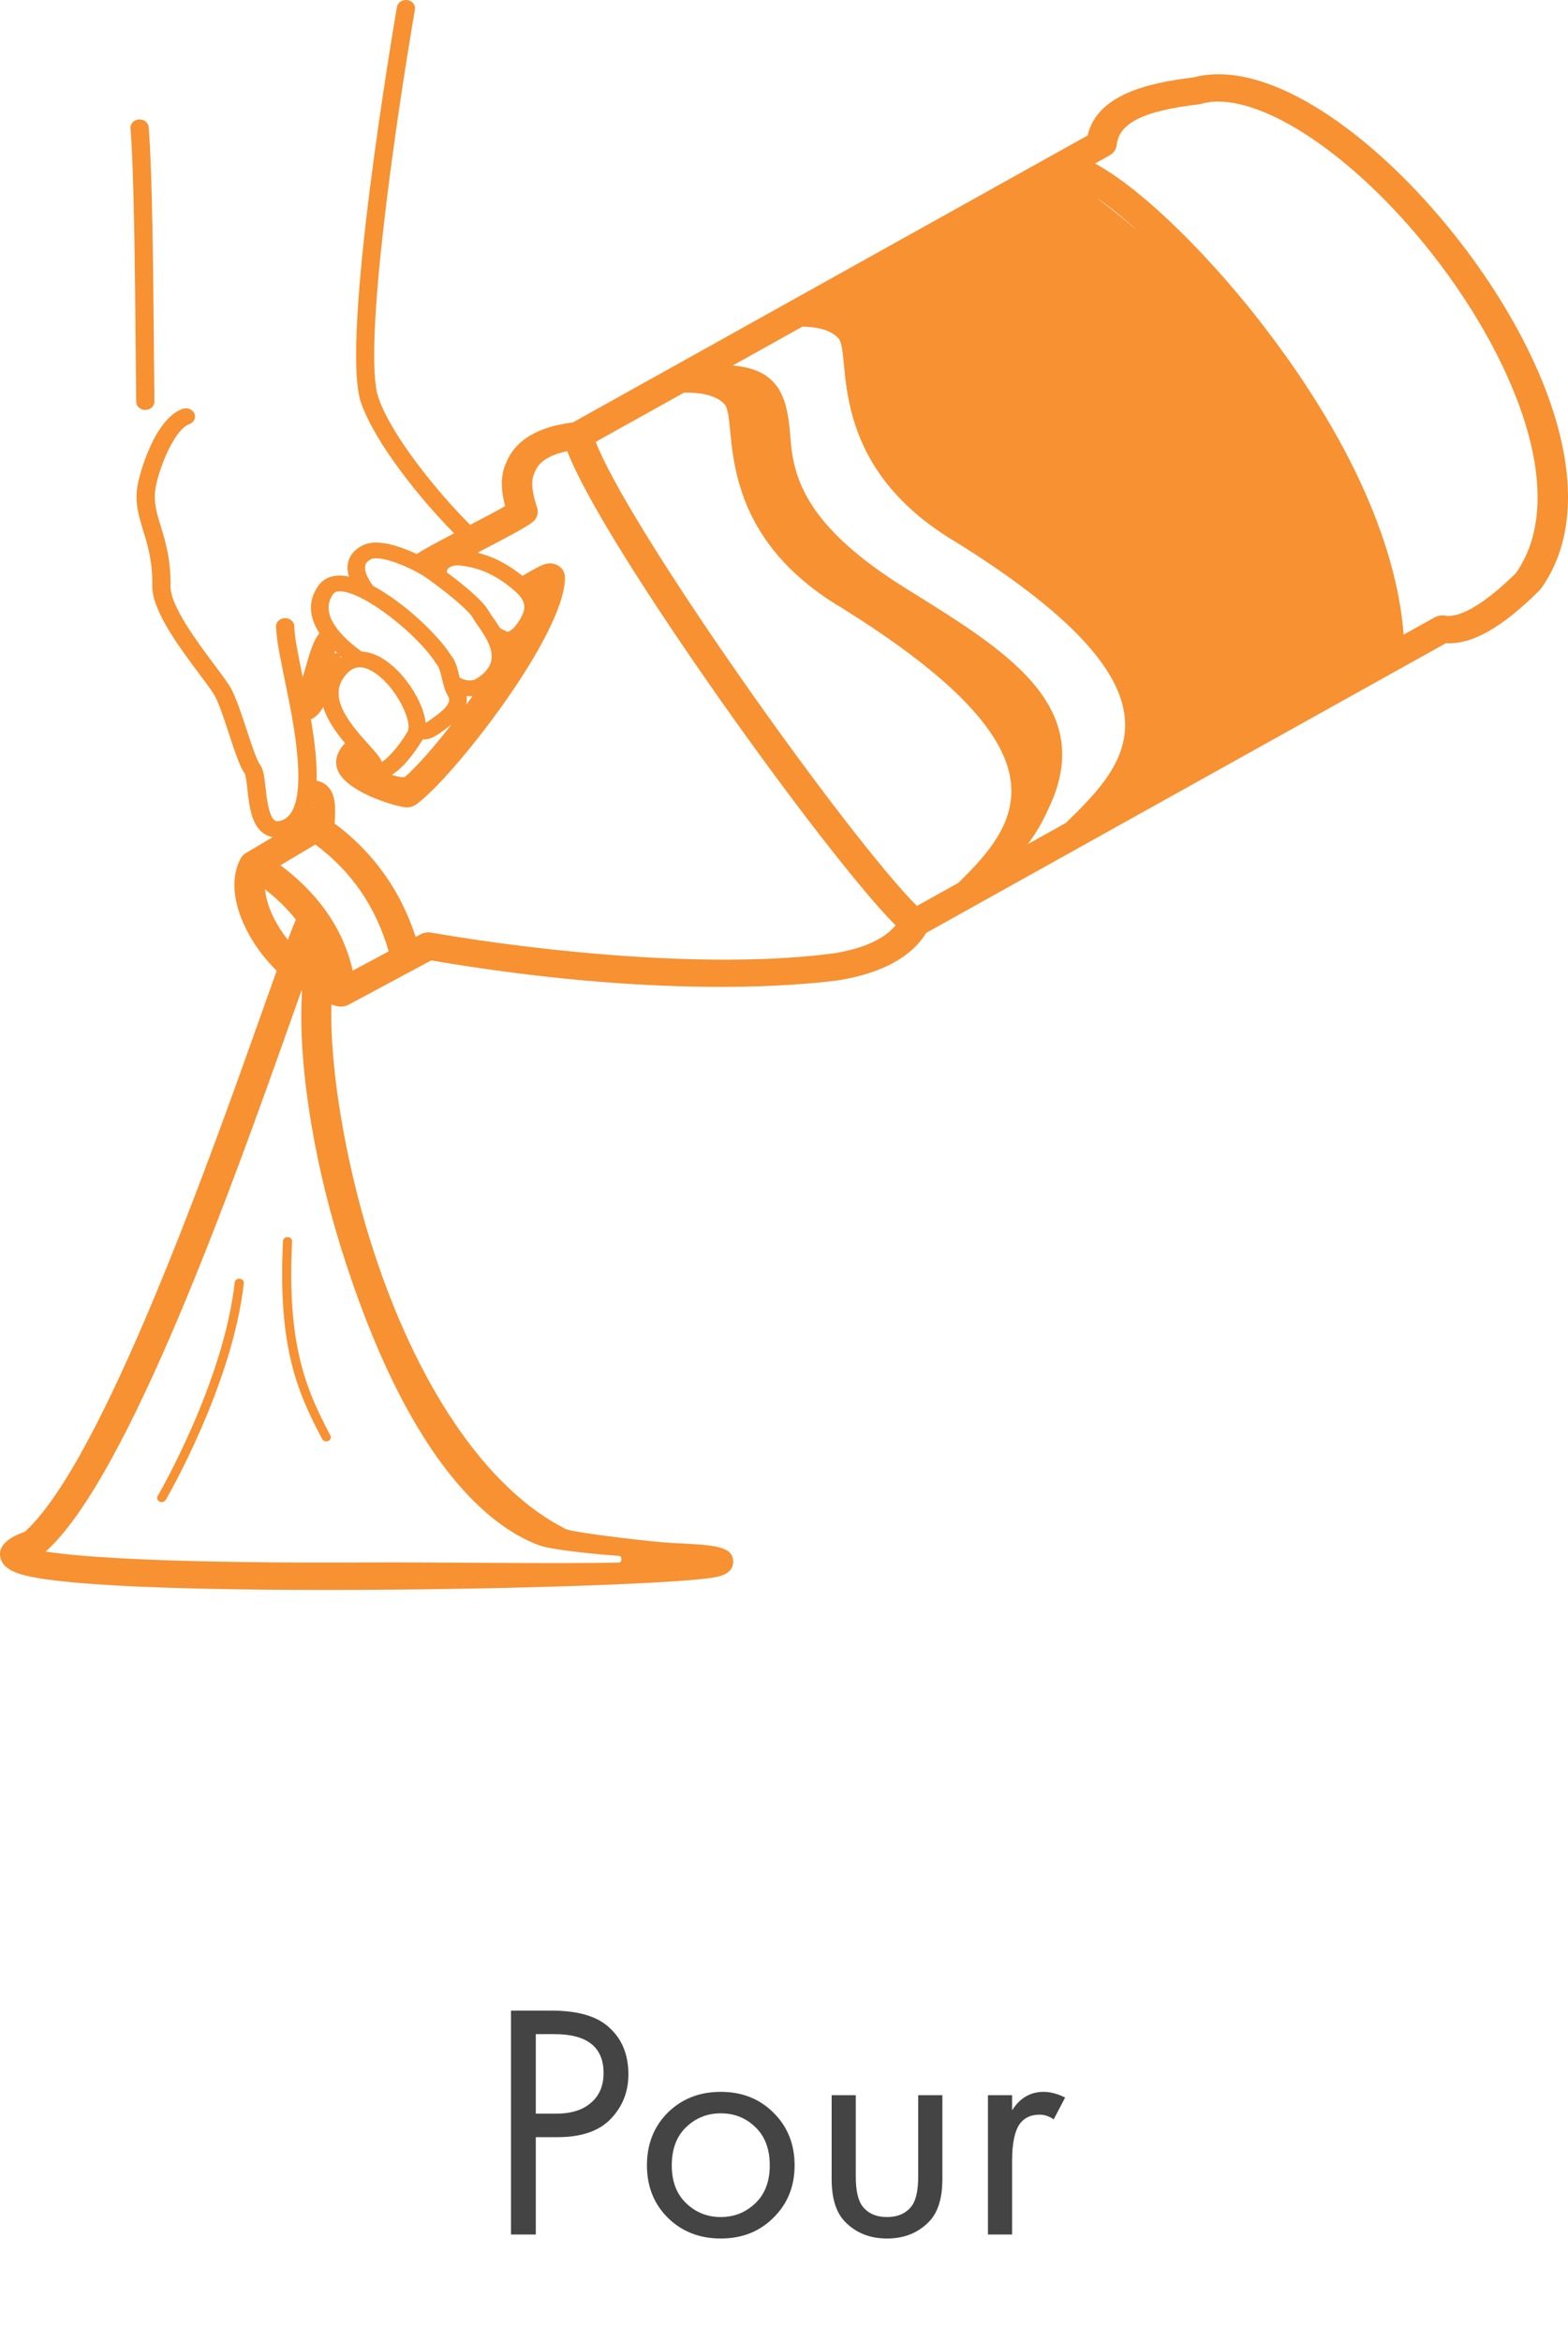 <?xml version="1.0" encoding="UTF-8"?> <svg xmlns="http://www.w3.org/2000/svg" width="73" height="109" viewBox="0 0 73 109" fill="none"><path d="M67.038 10.108C65.177 7.923 63.17 6.146 61.231 4.969C59.071 3.658 57.111 3.186 55.557 3.605C53.462 3.856 51.072 4.401 50.636 6.306L33.403 15.91L26.67 19.662C25.027 19.862 23.983 20.495 23.564 21.543C23.265 22.19 23.344 22.899 23.518 23.555C23.121 23.784 22.482 24.12 21.891 24.429C20.417 22.964 18.251 20.324 17.62 18.52C16.869 16.377 18.403 5.756 19.319 0.439C19.354 0.231 19.196 0.036 18.964 0.004C18.732 -0.027 18.516 0.115 18.48 0.323C18.372 0.959 15.813 15.905 16.81 18.75C17.471 20.636 19.59 23.257 21.142 24.822C20.305 25.26 19.723 25.574 19.399 25.788C18.609 25.414 17.55 25.058 16.896 25.378C16.535 25.555 16.299 25.819 16.215 26.142C16.16 26.355 16.171 26.588 16.246 26.836C16.117 26.809 15.991 26.793 15.873 26.789C15.296 26.772 14.986 27.032 14.828 27.253C14.341 27.933 14.364 28.69 14.872 29.47C14.589 29.806 14.427 30.372 14.23 31.056C14.191 31.192 14.144 31.357 14.093 31.525C13.755 29.848 13.737 29.701 13.697 29.127C13.683 28.918 13.481 28.757 13.248 28.77C13.015 28.783 12.837 28.965 12.851 29.174C12.899 29.874 12.921 30 13.439 32.549C14.136 35.991 14.024 37.887 13.107 38.185C12.904 38.251 12.834 38.211 12.811 38.198C12.519 38.033 12.421 37.179 12.364 36.669C12.302 36.114 12.258 35.789 12.096 35.575C11.947 35.379 11.686 34.585 11.476 33.946C11.239 33.228 10.995 32.486 10.767 32.064C10.63 31.81 10.345 31.428 9.984 30.946C9.165 29.849 7.925 28.191 7.939 27.286C7.957 26.026 7.695 25.179 7.485 24.496C7.29 23.863 7.136 23.364 7.241 22.721C7.384 21.84 8.107 19.994 8.813 19.74C9.03 19.661 9.136 19.44 9.049 19.244C8.961 19.049 8.715 18.953 8.497 19.032C7.169 19.51 6.482 22.117 6.401 22.61C6.271 23.412 6.465 24.038 6.668 24.7C6.875 25.367 7.108 26.124 7.091 27.274C7.074 28.417 8.35 30.123 9.28 31.37C9.61 31.81 9.892 32.19 10.005 32.397C10.203 32.762 10.437 33.473 10.663 34.161C10.979 35.124 11.187 35.728 11.391 35.997C11.446 36.091 11.488 36.468 11.519 36.744C11.611 37.558 11.714 38.478 12.359 38.842C12.445 38.891 12.559 38.936 12.698 38.962L11.453 39.7C11.348 39.762 11.263 39.849 11.208 39.95C10.742 40.803 10.828 41.966 11.45 43.223C11.809 43.95 12.305 44.615 12.882 45.18C12.69 45.717 12.476 46.32 12.239 46.988C9.808 53.842 4.774 68.034 1.152 71.296C0.7 71.453 -0.171 71.824 0.03 72.536C0.186 73.09 0.873 73.306 1.931 73.474C2.728 73.6 3.866 73.706 5.309 73.788C7.768 73.928 11.17 74 15.163 74C15.259 74 15.355 74 15.451 74C22.822 73.994 30.873 73.742 33.033 73.45C33.4 73.4 34.166 73.296 34.133 72.658C34.094 71.946 33.248 71.907 31.201 71.81C30.551 71.78 26.897 71.366 26.369 71.179C22.647 69.334 19.311 64.413 17.217 57.674C16.145 54.227 15.341 49.852 15.43 46.755C15.512 46.781 15.594 46.806 15.676 46.827C15.74 46.843 15.805 46.851 15.868 46.851C15.994 46.851 16.12 46.82 16.23 46.761L20.073 44.701C30.666 46.504 37.275 45.863 39.058 45.622C39.067 45.622 39.074 45.619 39.082 45.618C41.071 45.285 42.428 44.547 43.116 43.421L53.836 37.447L65.047 31.2L67.317 29.935C68.525 30.009 69.918 29.219 71.669 27.482C71.694 27.456 71.718 27.428 71.74 27.399C74.903 22.983 71.657 15.534 67.038 10.108ZM34.588 31.69C31.003 26.567 28.4 22.332 27.735 20.564L31.617 18.402L31.847 18.273C32.427 18.263 33.309 18.336 33.733 18.816C34.391 19.563 33.037 24.648 39.204 28.302C49.994 35.017 47.467 38.297 44.62 41.09L42.689 42.167C41.193 40.676 37.926 36.462 34.588 31.692V31.69ZM39.029 15.739C39.687 16.487 38.333 21.571 44.5 25.226C55.666 32.175 52.571 35.444 49.618 38.305L47.848 39.291C48.185 38.844 48.513 38.316 48.781 37.705C51.194 32.797 46.646 30.179 42.117 27.351C37.588 24.522 36.944 22.307 36.804 20.435C36.674 18.693 36.419 17.196 34.107 17.014L37.364 15.199C37.928 15.212 38.656 15.32 39.026 15.741L39.029 15.739ZM51.032 9.187C51.595 9.577 52.25 10.097 52.968 10.743C52.344 10.215 51.697 9.697 51.032 9.187ZM21.461 26.325C22.312 26.427 23.002 26.73 23.769 27.339C24.288 27.751 24.528 28.07 24.353 28.546C24.311 28.634 24.267 28.723 24.22 28.814C24.144 28.942 24.045 29.078 23.918 29.23C23.839 29.295 23.703 29.402 23.659 29.404C23.638 29.407 23.547 29.394 23.272 29.226C23.153 29.028 23.033 28.855 22.937 28.719C22.859 28.609 22.784 28.503 22.753 28.443C22.489 27.943 21.451 27.122 20.798 26.636C20.798 26.569 20.822 26.504 20.872 26.452C20.88 26.443 20.892 26.434 20.902 26.427C20.945 26.403 20.991 26.378 21.036 26.354C21.149 26.316 21.296 26.305 21.464 26.325H21.461ZM15.899 30.571C15.875 30.586 15.851 30.602 15.829 30.619C15.839 30.59 15.849 30.562 15.858 30.535C15.873 30.547 15.885 30.559 15.899 30.571ZM16.126 31.376C16.271 31.215 16.465 31.058 16.747 31.058C16.913 31.058 17.108 31.111 17.343 31.249C18.265 31.791 19.008 33.162 19.023 33.805C19.019 33.834 19.017 33.862 19.02 33.891C19.015 33.951 19 34.003 18.978 34.044C18.585 34.731 18.052 35.299 17.778 35.467C17.704 35.251 17.485 35.01 17.165 34.656C16.15 33.541 15.232 32.369 16.127 31.378L16.126 31.376ZM19.682 34.411C19.702 34.412 19.723 34.415 19.743 34.415C20.103 34.415 20.422 34.173 20.759 33.919C20.807 33.882 20.856 33.846 20.907 33.807C20.945 33.779 20.979 33.752 21.015 33.725C20.212 34.761 19.437 35.645 18.863 36.15C18.787 36.217 18.48 36.134 18.379 36.105C18.333 36.092 18.288 36.077 18.243 36.062C18.937 35.64 19.562 34.618 19.683 34.411H19.682ZM21.716 32.397C21.767 32.402 21.817 32.404 21.87 32.404C21.912 32.404 21.955 32.402 21.997 32.399C21.899 32.538 21.8 32.675 21.702 32.811C21.741 32.659 21.74 32.519 21.717 32.398L21.716 32.397ZM17.008 26.31C17.027 26.235 17.077 26.123 17.285 26.023C17.707 25.816 19.2 26.432 19.878 26.913C19.97 26.98 20.063 27.047 20.157 27.116C20.157 27.116 20.157 27.116 20.158 27.117C21 27.734 21.85 28.448 22.014 28.759C22.068 28.86 22.15 28.977 22.246 29.113C22.876 30.006 23.344 30.871 22.165 31.601C21.867 31.751 21.556 31.625 21.401 31.54C21.393 31.509 21.385 31.477 21.378 31.445C21.297 31.107 21.215 30.758 20.988 30.489C20.41 29.573 18.829 28.049 17.374 27.274C17.082 26.884 16.948 26.535 17.008 26.311V26.31ZM15.512 27.649C15.563 27.579 15.638 27.515 15.844 27.521C16.967 27.554 19.491 29.576 20.291 30.869L20.331 30.923C20.452 31.058 20.517 31.331 20.579 31.596C20.601 31.683 20.62 31.77 20.644 31.858C20.697 32.054 20.763 32.247 20.87 32.419C21.044 32.696 20.643 33.054 20.389 33.242C20.336 33.281 20.284 33.319 20.233 33.358C20.107 33.453 19.933 33.584 19.817 33.646C19.71 32.615 18.75 31.198 17.786 30.633C17.463 30.442 17.14 30.341 16.832 30.324C15.989 29.714 14.814 28.621 15.512 27.648V27.649ZM15.699 30.397C15.663 30.403 15.625 30.408 15.583 30.408V30.291C15.621 30.327 15.659 30.361 15.699 30.397ZM14.576 37.53V37.596C14.576 37.596 14.564 37.596 14.557 37.596C14.564 37.574 14.571 37.553 14.576 37.531V37.53ZM15.899 43.648C15.885 43.604 15.864 43.561 15.84 43.52C15.661 43.149 15.447 42.791 15.204 42.444C15.179 42.397 15.148 42.351 15.109 42.31C14.569 41.572 13.884 40.892 13.056 40.271L14.681 39.306C16.373 40.566 17.495 42.2 18.096 44.28L16.421 45.178C16.304 44.647 16.127 44.136 15.901 43.646L15.899 43.648ZM12.739 42.707C12.506 42.237 12.372 41.785 12.336 41.39C12.9 41.831 13.378 42.3 13.774 42.798C13.672 43.037 13.549 43.354 13.402 43.745C13.146 43.422 12.92 43.073 12.739 42.707ZM15.857 58.016C18.868 67.702 22.571 70.974 25.081 71.916C25.761 72.171 28.287 72.381 28.834 72.415C28.964 72.423 28.961 72.724 28.829 72.727C26.001 72.793 20.025 72.703 17.249 72.72C8.24 72.775 3.859 72.488 2.126 72.215C6.004 68.745 10.928 54.862 13.584 47.373C13.743 46.927 13.894 46.5 14.037 46.1C14.046 46.106 14.055 46.112 14.065 46.118C13.858 49.167 14.504 53.662 15.857 58.016ZM38.837 44.368C33.361 45.105 25.557 44.355 20.076 43.407C19.905 43.378 19.73 43.406 19.581 43.486L19.352 43.609C18.651 41.447 17.386 39.675 15.577 38.326C15.655 37.372 15.56 36.893 15.242 36.589C15.105 36.457 14.93 36.371 14.739 36.339C14.766 35.482 14.65 34.494 14.475 33.482C14.714 33.374 14.897 33.173 15.049 32.905C15.239 33.528 15.661 34.111 16.065 34.59C15.574 35.095 15.622 35.556 15.703 35.797C16.029 36.772 18.086 37.451 18.815 37.566C18.856 37.573 18.897 37.577 18.94 37.577C19.098 37.577 19.255 37.528 19.381 37.438C21.08 36.218 26.366 29.48 26.301 26.841C26.294 26.57 26.097 26.328 25.796 26.246C25.613 26.197 25.416 26.225 25.245 26.302C25.009 26.41 24.699 26.578 24.323 26.804C24.319 26.8 24.315 26.797 24.311 26.794C23.627 26.25 22.965 25.908 22.234 25.724C22.27 25.705 22.306 25.686 22.342 25.668C23.655 24.982 24.476 24.547 24.793 24.301C25.002 24.138 25.087 23.881 25.009 23.642C24.828 23.086 24.671 22.458 24.876 22.027C24.883 22.015 24.889 22 24.893 21.987C24.969 21.792 25.18 21.25 26.41 20.998C28.109 25.454 38.489 39.878 41.696 43.068C41.166 43.708 40.226 44.138 38.838 44.37L38.837 44.368ZM70.582 26.668C68.585 28.638 67.621 28.714 67.299 28.656C67.122 28.624 66.938 28.653 66.785 28.738L65.347 29.54C65.137 26.721 63.908 21.842 58.968 15.356C56.55 12.179 53.318 8.876 50.979 7.611L51.658 7.233C51.846 7.128 51.969 6.951 51.988 6.752C52.096 5.727 53.235 5.16 55.799 4.858C55.84 4.853 55.881 4.845 55.922 4.833C58.215 4.176 62.322 6.665 65.913 10.882C70.077 15.771 73.301 22.785 70.579 26.669L70.582 26.668Z" fill="#F79131"></path><path d="M11.16 59.516C11.044 59.505 10.94 59.582 10.928 59.686C10.405 64.37 7.371 69.579 7.34 69.631C7.285 69.724 7.324 69.84 7.429 69.889C7.46 69.904 7.494 69.911 7.528 69.911C7.604 69.911 7.678 69.874 7.716 69.809C7.747 69.757 10.82 64.484 11.351 59.724C11.362 59.62 11.278 59.526 11.162 59.516H11.16Z" fill="#F79131"></path><path d="M13.598 57.776C13.604 57.67 13.514 57.581 13.396 57.578C13.282 57.572 13.18 57.654 13.176 57.759C12.934 62.656 13.819 64.75 15.001 66.979C15.037 67.047 15.112 67.087 15.191 67.087C15.222 67.087 15.254 67.081 15.282 67.068C15.388 67.022 15.432 66.909 15.382 66.814C14.226 64.633 13.36 62.583 13.598 57.775V57.776Z" fill="#F79131"></path><path d="M6.341 18.703C6.343 18.913 6.533 19.08 6.765 19.08H6.769C7.003 19.078 7.191 18.906 7.189 18.695C7.18 17.971 7.173 17.179 7.166 16.354C7.131 12.451 7.091 8.024 6.921 5.914C6.904 5.704 6.702 5.545 6.468 5.56C6.235 5.576 6.058 5.759 6.075 5.968C6.243 8.055 6.284 12.66 6.318 16.361C6.325 17.186 6.332 17.977 6.341 18.703Z" fill="#F79131"></path><path d="M23.789 93.58H25.679C26.866 93.58 27.741 93.825 28.303 94.314C28.939 94.856 29.256 95.601 29.256 96.548C29.256 97.361 28.98 98.053 28.428 98.626C27.887 99.188 27.064 99.47 25.96 99.47H24.945V104H23.789V93.58ZM24.945 94.674V98.376H25.898C26.585 98.376 27.121 98.21 27.507 97.876C27.902 97.543 28.1 97.079 28.1 96.486C28.1 95.278 27.335 94.674 25.804 94.674H24.945ZM36.008 103.219C35.363 103.865 34.545 104.187 33.556 104.187C32.566 104.187 31.744 103.865 31.088 103.219C30.442 102.573 30.119 101.761 30.119 100.782C30.119 99.793 30.442 98.975 31.088 98.329C31.744 97.683 32.566 97.361 33.556 97.361C34.545 97.361 35.363 97.683 36.008 98.329C36.665 98.975 36.993 99.793 36.993 100.782C36.993 101.761 36.665 102.573 36.008 103.219ZM35.165 99.001C34.727 98.574 34.191 98.361 33.556 98.361C32.92 98.361 32.379 98.579 31.931 99.017C31.494 99.444 31.275 100.032 31.275 100.782C31.275 101.532 31.499 102.12 31.947 102.547C32.395 102.974 32.931 103.188 33.556 103.188C34.181 103.188 34.717 102.974 35.165 102.547C35.613 102.12 35.837 101.532 35.837 100.782C35.837 100.022 35.613 99.428 35.165 99.001ZM39.842 97.517V101.297C39.842 101.954 39.947 102.417 40.155 102.688C40.415 103.021 40.795 103.188 41.295 103.188C41.795 103.188 42.175 103.021 42.436 102.688C42.644 102.417 42.748 101.954 42.748 101.297V97.517H43.873V101.422C43.873 102.297 43.675 102.948 43.279 103.375C42.769 103.917 42.108 104.187 41.295 104.187C40.483 104.187 39.822 103.917 39.311 103.375C38.915 102.948 38.718 102.297 38.718 101.422V97.517H39.842ZM45.995 104V97.517H47.119V98.22C47.484 97.647 47.973 97.361 48.588 97.361C48.9 97.361 49.233 97.449 49.588 97.626L49.056 98.642C48.848 98.496 48.63 98.423 48.4 98.423C48.005 98.423 47.703 98.558 47.494 98.829C47.244 99.162 47.119 99.746 47.119 100.579V104H45.995Z" fill="#444444"></path></svg> 